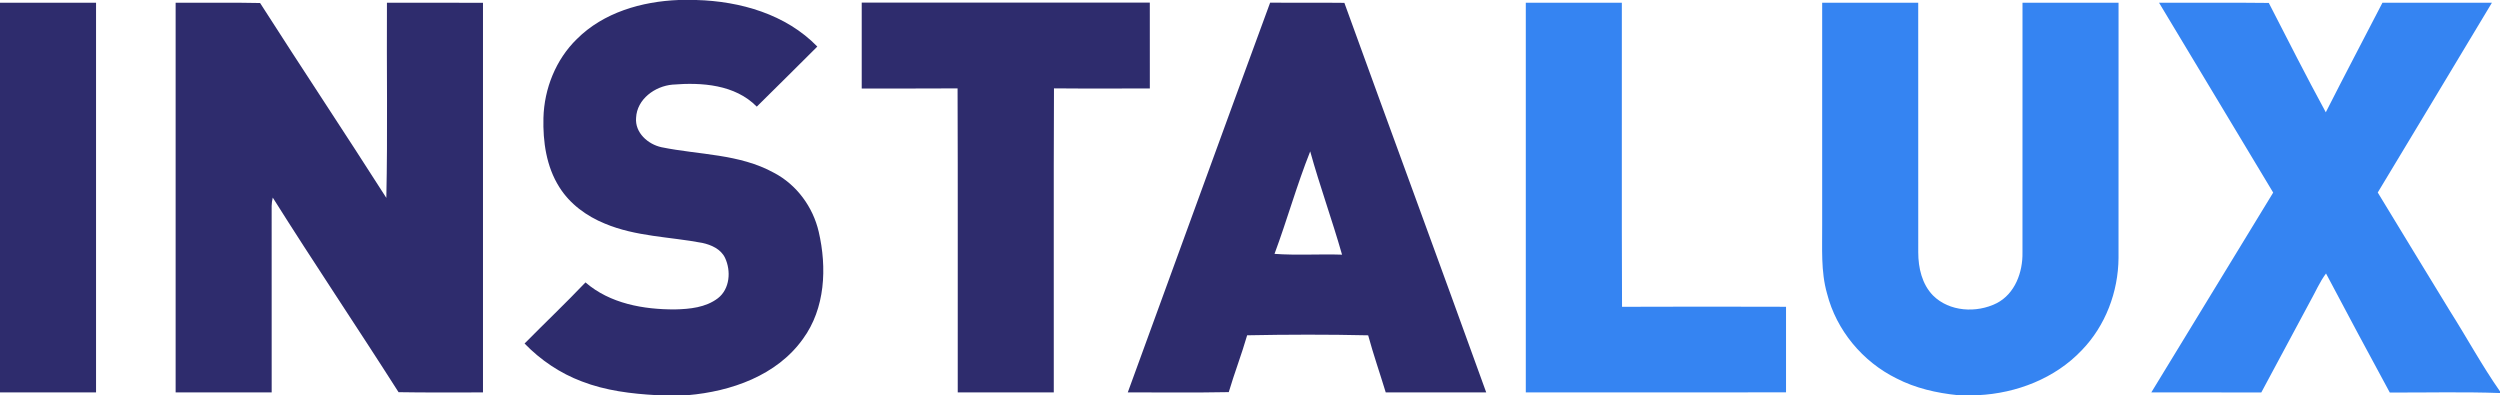 <?xml version="1.0" encoding="UTF-8" ?> <!DOCTYPE svg PUBLIC "-//W3C//DTD SVG 1.1//EN" "http://www.w3.org/Graphics/SVG/1.1/DTD/svg11.dtd"> <svg width="911pt" height="144pt" viewBox="0 0 911 144" version="1.1" xmlns="http://www.w3.org/2000/svg"> <g id="#2e2c6dff"> <path fill="#2e2c6d" opacity="1.00" d=" M 247.27 0.00 L 253.70 0.00 C 269.73 0.44 286.39 5.18 297.83 16.97 C 290.48 24.28 283.16 31.60 275.77 38.86 C 267.83 30.78 255.70 29.97 245.05 30.84 C 238.66 31.40 232.11 36.11 231.79 42.93 C 231.33 48.37 236.11 52.58 241.05 53.65 C 254.73 56.45 269.46 56.03 282.00 62.95 C 290.28 67.27 296.24 75.39 298.34 84.45 C 301.37 97.51 300.75 112.38 292.57 123.53 C 283.04 136.87 266.39 142.64 250.64 144.00 L 239.29 144.00 C 230.04 143.49 220.70 142.36 212.01 138.99 C 204.13 136.03 197.00 131.22 191.15 125.18 C 198.52 117.73 206.12 110.50 213.35 102.91 C 222.28 110.64 234.50 112.80 245.98 112.75 C 251.36 112.63 257.18 112.06 261.60 108.68 C 265.99 105.29 266.44 98.70 264.20 93.95 C 262.67 90.76 259.18 89.21 255.90 88.51 C 244.07 86.26 231.66 86.22 220.41 81.48 C 213.75 78.77 207.62 74.31 203.79 68.14 C 199.08 60.68 197.81 51.61 198.03 42.95 C 198.31 32.31 202.54 21.70 210.21 14.22 C 219.92 4.53 233.87 0.53 247.27 0.00 Z" /> <path fill="#2e2c6d" opacity="1.00" d=" M 0.00 1.00 C 11.67 1.00 23.33 1.00 35.00 1.00 C 35.01 48.33 35.00 95.66 35.00 143.00 C 23.33 143.01 11.67 142.99 0.00 143.00 L 0.00 1.00 Z" /> <path fill="#2e2c6d" opacity="1.00" d=" M 64.00 1.00 C 74.26 1.06 84.53 0.87 94.78 1.10 C 109.97 24.86 125.61 48.34 140.78 72.11 C 141.29 48.42 140.86 24.70 141.00 1.00 C 152.67 1.00 164.33 1.00 176.00 1.01 C 176.00 48.34 176.00 95.67 176.00 143.00 C 165.74 142.95 155.48 143.11 145.23 142.91 C 130.11 119.17 114.37 95.82 99.39 72.00 C 99.15 73.00 99.01 74.01 98.99 75.03 C 99.01 97.69 99.00 120.34 99.00 143.00 C 87.33 143.00 75.67 143.00 64.00 143.00 C 64.00 95.67 64.00 48.33 64.00 1.00 Z" /> <path fill="#2e2c6d" opacity="1.00" d=" M 314.01 0.94 C 349.00 0.94 384.00 0.94 418.99 0.94 C 419.01 11.38 419.00 21.81 419.00 32.24 C 407.36 32.23 395.71 32.31 384.07 32.20 C 383.90 69.13 384.05 106.06 384.00 142.99 C 372.33 143.00 360.67 143.00 349.00 143.00 C 348.96 106.07 349.08 69.14 348.94 32.21 C 337.30 32.30 325.65 32.23 314.01 32.25 C 314.00 21.81 314.00 11.38 314.01 0.94 Z" /> <path fill="#2e2c6d" opacity="1.00" d=" M 462.84 0.96 C 471.86 1.07 480.87 0.92 489.89 1.04 C 507.04 48.39 524.48 95.63 541.58 143.00 C 529.37 142.99 517.17 143.01 504.96 142.99 C 502.85 136.05 500.46 129.19 498.56 122.19 C 483.87 121.86 469.14 121.89 454.46 122.18 C 452.45 129.15 449.82 135.93 447.76 142.89 C 435.50 143.14 423.22 142.95 410.96 142.99 C 428.27 95.65 445.43 48.26 462.84 0.96 M 464.43 92.51 C 472.60 93.10 480.84 92.53 489.04 92.80 C 485.45 80.17 480.94 67.82 477.44 55.17 C 472.56 67.40 469.03 80.16 464.43 92.51 Z" /> </g> <g id="#3584f2ff"> <path fill="#3584f2" opacity="1.00" d=" M 556.00 1.00 C 567.67 1.00 579.33 1.00 591.00 1.00 C 591.05 37.93 590.91 74.87 591.07 111.80 C 610.99 111.71 630.91 111.73 650.83 111.79 C 650.81 122.18 650.80 132.58 650.83 142.97 C 619.22 143.03 587.61 142.98 556.00 143.00 C 556.00 95.67 556.00 48.33 556.00 1.00 Z" /> <path fill="#3584f2" opacity="1.00" d=" M 664.00 1.00 C 675.67 1.00 687.33 1.00 699.00 1.00 C 699.01 31.33 698.98 61.67 699.01 92.00 C 699.02 97.59 700.36 103.56 704.39 107.67 C 710.34 113.62 720.27 114.15 727.56 110.50 C 734.26 107.08 737.13 99.18 736.99 92.01 C 737.02 61.68 736.99 31.34 737.00 1.00 C 748.67 1.00 760.33 1.00 772.00 1.00 C 771.99 32.01 772.02 63.02 771.99 94.02 C 771.89 106.36 767.23 118.72 758.60 127.62 C 748.87 137.90 734.80 143.32 720.81 144.00 L 713.40 144.00 C 705.69 143.21 698.00 141.47 691.08 137.89 C 678.75 131.82 669.18 120.35 665.78 106.99 C 663.45 98.86 664.07 90.34 664.00 82.00 C 664.00 55.00 664.00 28.00 664.00 1.00 Z" /> <path fill="#3584f2" opacity="1.00" d=" M 786.76 1.00 C 800.09 1.04 813.42 0.91 826.75 1.07 C 833.59 14.39 840.37 27.76 847.52 40.92 C 854.28 27.56 861.29 14.32 868.16 1.00 C 881.45 1.00 894.75 1.00 908.05 1.00 C 894.19 24.06 880.35 47.13 866.45 70.15 C 875.18 84.59 884.01 98.96 892.78 113.37 C 898.93 123.06 904.42 133.22 911.00 142.61 L 911.00 143.22 C 897.63 142.74 884.22 143.09 870.84 143.04 C 863.02 128.62 855.26 114.16 847.60 99.65 C 845.27 102.78 843.76 106.40 841.85 109.77 C 835.90 120.85 829.99 131.94 824.02 143.01 C 810.66 142.98 797.30 143.02 783.94 142.99 C 798.74 118.72 813.57 94.47 828.35 70.18 C 814.48 47.13 800.60 24.08 786.76 1.00 Z" /> </g> </svg>
